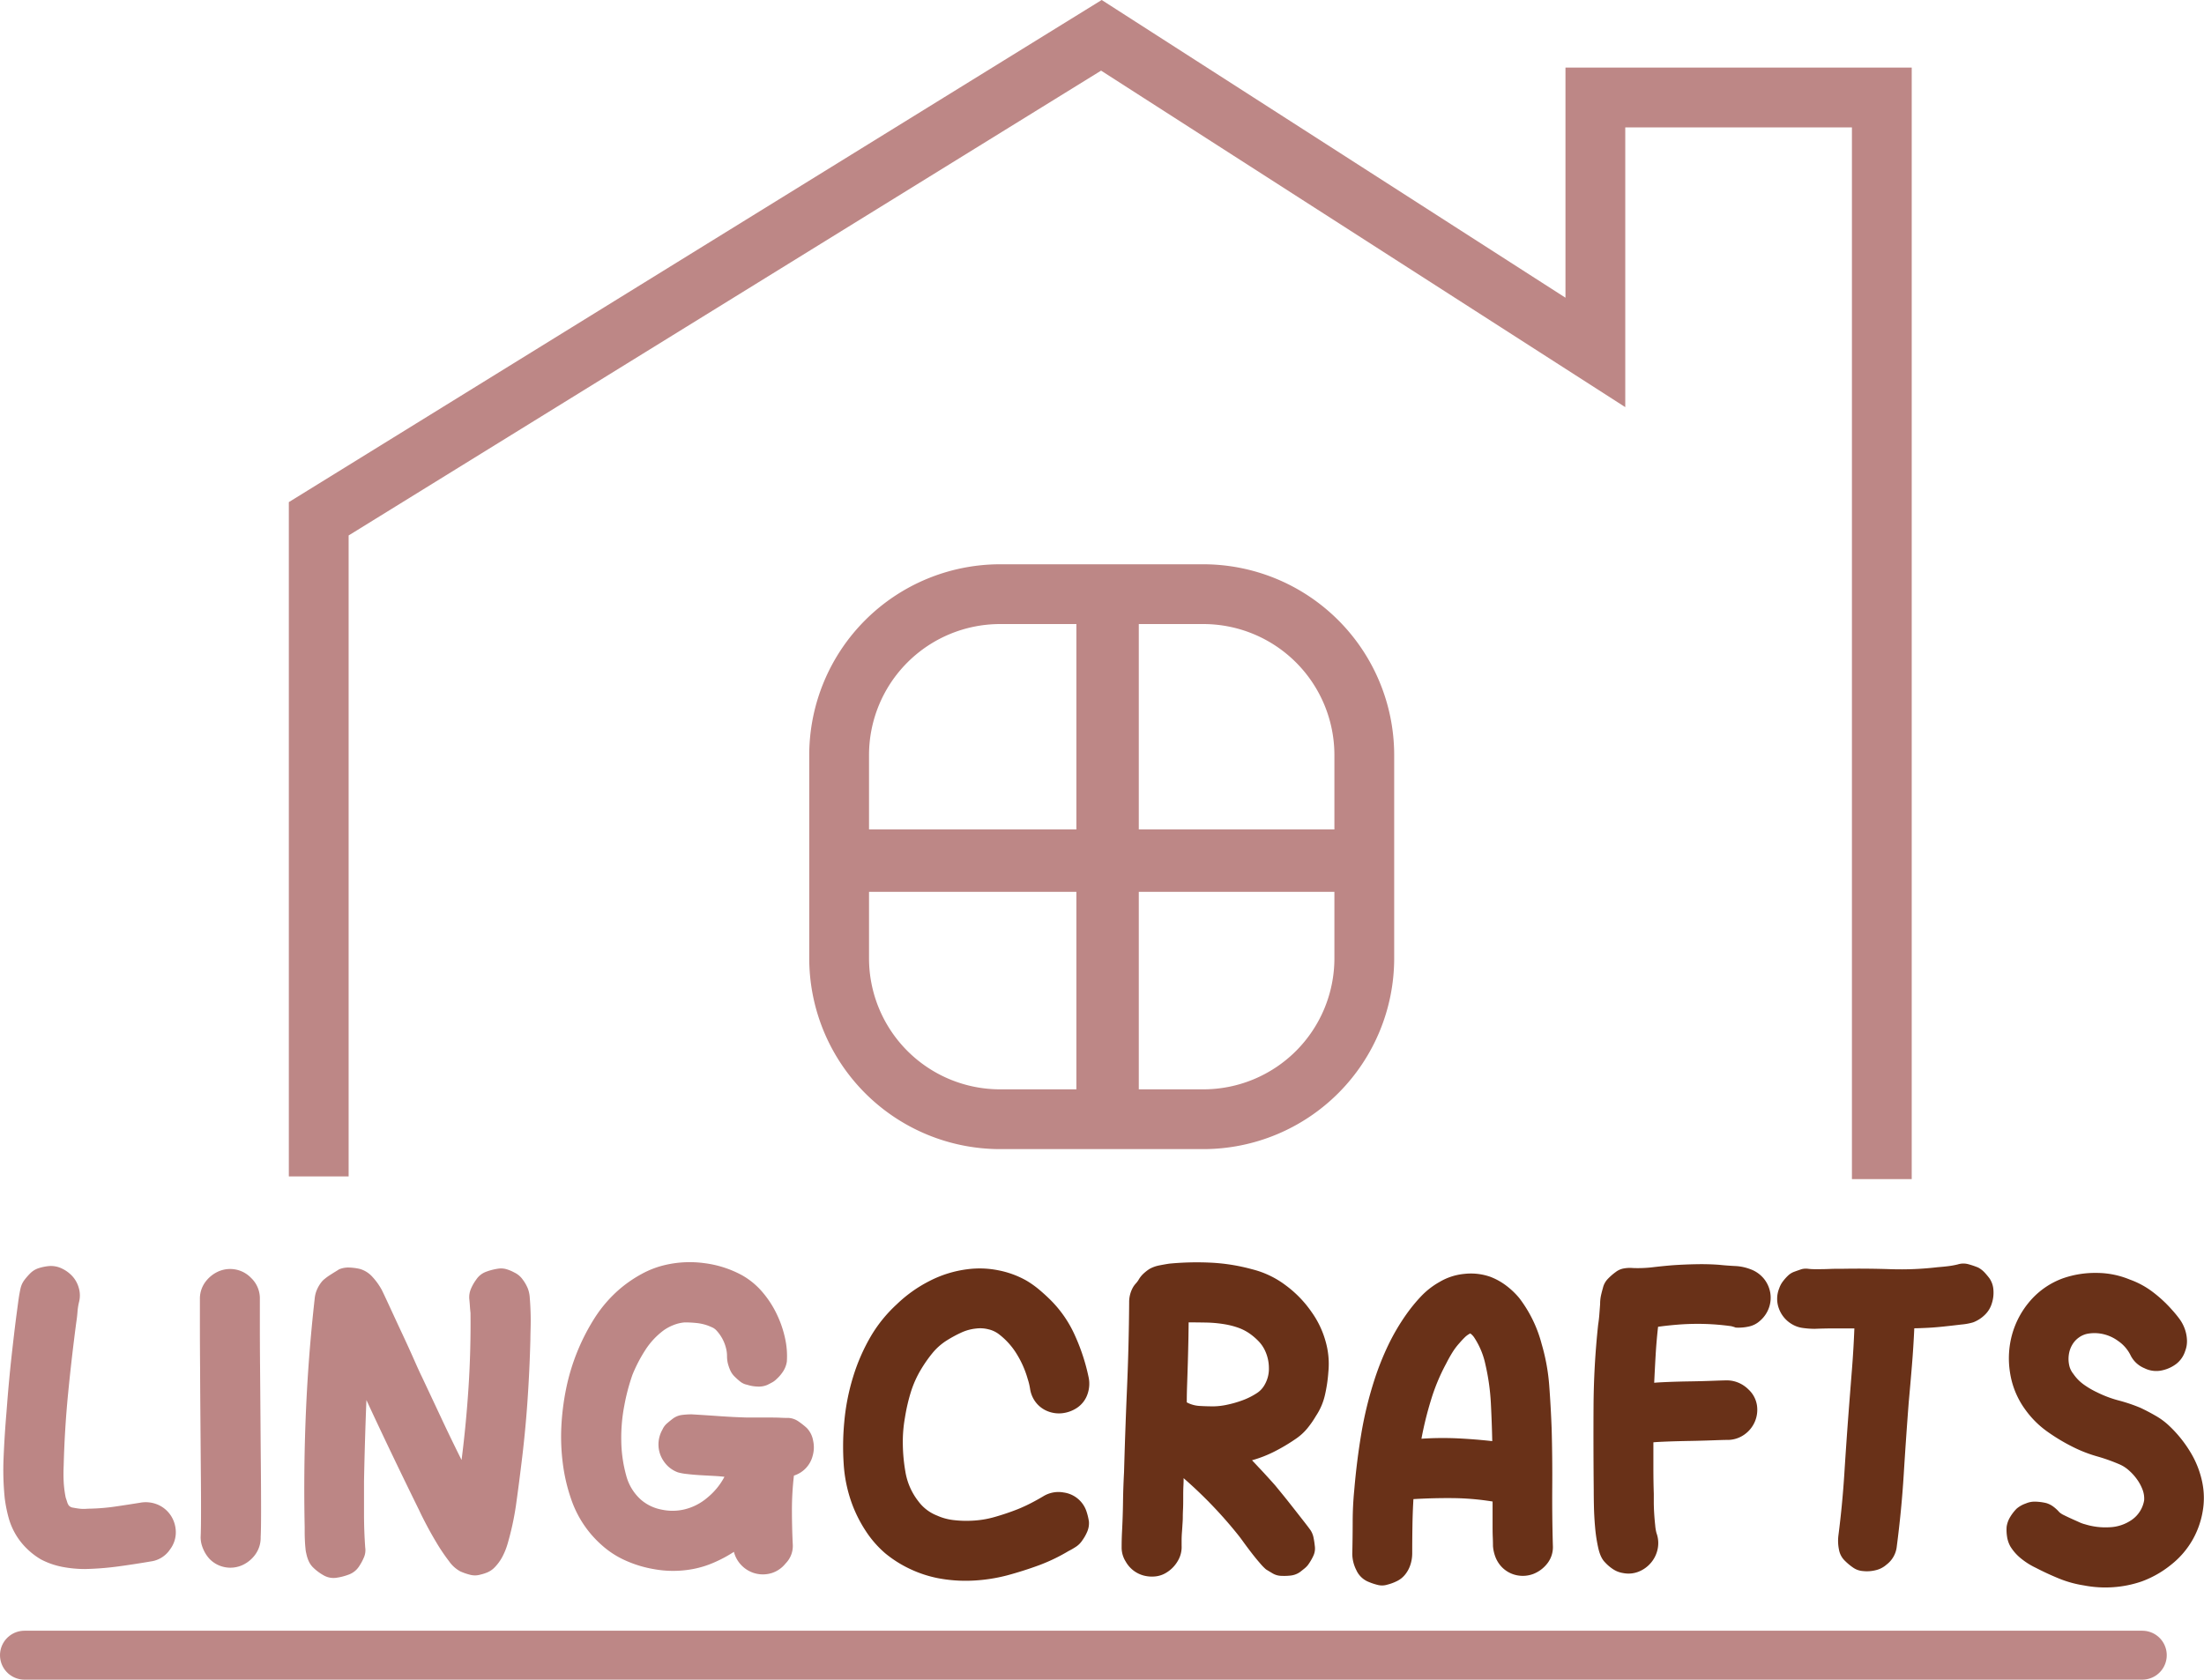 <?xml version="1.0" encoding="UTF-8"?> <svg xmlns="http://www.w3.org/2000/svg" id="图层_1" data-name="图层 1" viewBox="0 0 1036.61 790.16"><defs><style>.cls-1,.cls-3{fill:none;stroke:#bd8786;}.cls-1{stroke-miterlimit:10;stroke-width:28.12px;}.cls-2{fill:#bd8786;}.cls-3{stroke-linecap:round;stroke-linejoin:round;stroke-width:23.02px;}.cls-4{fill:#693118;}.cls-5{fill:#bc8685;}</style></defs><title>未标题-4</title><path class="cls-1" d="M166.89,649.06V339.7L535,112.26q116.16,74.6,232.33,149.18V141.51H902.06V650.34" transform="translate(-16.98 -95.65)"></path><path class="cls-2" d="M583,636.22h-95.7a89.81,89.81,0,0,1-89.71-89.71v-95.7a89.81,89.81,0,0,1,89.71-89.71H583a89.81,89.81,0,0,1,89.71,89.71v95.7A89.81,89.81,0,0,1,583,636.22Zm-95.7-247a61.66,61.66,0,0,0-61.59,61.59v95.7a61.66,61.66,0,0,0,61.59,61.59H583a61.66,61.66,0,0,0,61.59-61.59v-95.7A61.66,61.66,0,0,0,583,389.22Z" transform="translate(-16.98 -95.65)"></path><rect class="cls-2" x="389.94" y="390.18" width="257.24" height="29.35" rx="3.07"></rect><rect class="cls-2" x="408.37" y="486.05" width="259.08" height="29.35" rx="3.07" transform="translate(1021.66 -132.83) rotate(90)"></rect><path class="cls-3" d="M28.49,874.29h996.07" transform="translate(-16.98 -95.65)"></path><path class="cls-4" d="M490.56,836.77a78.86,78.86,0,0,1-16.17,2.44,69.46,69.46,0,0,1-16.17-1.13,56.05,56.05,0,0,1-13.16-4.32,55.25,55.25,0,0,1-11.66-7.34,49.15,49.15,0,0,1-9.21-10.53,63,63,0,0,1-6.4-12.59,66.5,66.5,0,0,1-4-19,122.7,122.7,0,0,1,.28-19.75,103,103,0,0,1,4.14-21.15,90.18,90.18,0,0,1,8.65-19.64,65.72,65.72,0,0,1,11.84-14.48,63.55,63.55,0,0,1,15.42-11,53.37,53.37,0,0,1,17.86-5.55,44.67,44.67,0,0,1,14.39.47,43.91,43.91,0,0,1,13.25,4.8,44.52,44.52,0,0,1,6.11,4.32q2.91,2.45,5.55,5.08A55.3,55.3,0,0,1,522.61,724a93.8,93.8,0,0,1,6.3,19.18,14.7,14.7,0,0,1-.37,8.09,12.64,12.64,0,0,1-4.89,6.58,15.68,15.68,0,0,1-7.24,2.63,14.32,14.32,0,0,1-7.52-1.32,13.16,13.16,0,0,1-5.92-5.64,13.72,13.72,0,0,1-1.51-4.51,28.53,28.53,0,0,0-1.13-4.7,46,46,0,0,0-5.07-11.56,34.05,34.05,0,0,0-8.27-9.31,12.8,12.8,0,0,0-5.08-2.44,15.51,15.51,0,0,0-5.83-.38,22.08,22.08,0,0,0-7.33,2.07A58.86,58.86,0,0,0,462,726.4a28.13,28.13,0,0,0-6.58,5.92,63.36,63.36,0,0,0-5.08,7.24,49,49,0,0,0-5,11.09,86.18,86.18,0,0,0-2.73,11.85,65,65,0,0,0-1,12.69,80.69,80.69,0,0,0,1.22,12.88A30.57,30.57,0,0,0,449,802a19.66,19.66,0,0,0,3.94,3.95,20,20,0,0,0,4.7,2.63,26,26,0,0,0,7.9,2.16,50.88,50.88,0,0,0,8.27.29A45.83,45.83,0,0,0,485,809.22q5.55-1.59,10.81-3.67,3.19-1.31,6.11-2.82c1.94-1,3.86-2.07,5.74-3.19a13.63,13.63,0,0,1,9.59-1.79A13.16,13.16,0,0,1,528,806.69a28.41,28.41,0,0,1,1.13,4.69,10.06,10.06,0,0,1-.75,4.7,21.06,21.06,0,0,1-2.44,4.32,10.17,10.17,0,0,1-2.83,2.83,33.61,33.61,0,0,1-3.57,2.07A84,84,0,0,1,505.6,832Q498.27,834.69,490.56,836.77Z" transform="translate(-16.98 -95.65)"></path><path class="cls-4" d="M565.57,835.45a12.06,12.06,0,0,1-5.17,1.78,15.26,15.26,0,0,1-5.35-.37,13.78,13.78,0,0,1-4.9-2.35,14.06,14.06,0,0,1-3.75-4.32,12.32,12.32,0,0,1-1.88-6.68q0-3.68.18-7.24c.25-4.77.41-9.43.47-14s.22-9.24.48-14q.55-19.92,1.41-39.85t1-40A14.11,14.11,0,0,1,550,701a10.86,10.86,0,0,1,1.22-1.6,11.45,11.45,0,0,0,1.22-1.6,12.28,12.28,0,0,1,2.35-3,19.57,19.57,0,0,1,2.92-2.26,15.51,15.51,0,0,1,4.41-1.59c1.57-.31,3.17-.6,4.8-.85a135.35,135.35,0,0,1,19.46-.47,90,90,0,0,1,19.46,3.1,43.67,43.67,0,0,1,15.79,7.52,52.83,52.83,0,0,1,12.22,12.6,43.62,43.62,0,0,1,6.49,13.44,38.45,38.45,0,0,1,1.41,14.76,69.44,69.44,0,0,1-1.6,10.81,29.32,29.32,0,0,1-4.23,9.87,44.93,44.93,0,0,1-4.13,5.93,25.64,25.64,0,0,1-5.27,4.79,87.09,87.09,0,0,1-10.06,6,56.81,56.81,0,0,1-10.62,4.14l5.55,5.91c1.81,2,3.6,3.92,5.36,5.93l3.38,4.13c1.63,2,3.35,4.18,5.17,6.49l5.08,6.49c1.56,2,2.6,3.39,3.1,4.13a10.06,10.06,0,0,1,1.31,3.39,37.53,37.53,0,0,1,.57,3.76,8.09,8.09,0,0,1-.66,4.7,25.66,25.66,0,0,1-2.54,4.33,11.25,11.25,0,0,1-1.69,1.69l-1.88,1.5a9.43,9.43,0,0,1-4.61,1.79,27.74,27.74,0,0,1-5,.1,8.47,8.47,0,0,1-3.48-1.14c-1.06-.63-2.1-1.25-3.1-1.88a25.14,25.14,0,0,1-2.82-2.91q-1.89-2.16-3.85-4.7t-3.67-4.89c-1.13-1.57-1.94-2.66-2.44-3.29q-5.83-7.32-12.32-14.1t-13.63-13c0,.63,0,1.81-.09,3.57s-.1,3.6-.1,5.54,0,3.83-.09,5.64-.1,3-.1,3.48,0,1.22-.09,2.54-.16,2.73-.28,4.23-.19,2.91-.19,4.23v2.54a12.7,12.7,0,0,1-1.79,7.15A15.45,15.45,0,0,1,565.57,835.45Zm9.59-80.1a14.42,14.42,0,0,0,6.12,1.69c2.18.13,4.35.19,6.48.19a32.17,32.17,0,0,0,6.3-.75,49.93,49.93,0,0,0,7.24-2.07,32.57,32.57,0,0,0,6.48-3.19,11,11,0,0,0,4-4.14,15,15,0,0,0,2-8,19.36,19.36,0,0,0-1.79-8,16.29,16.29,0,0,0-3-4.42,29.66,29.66,0,0,0-4-3.48,22.69,22.69,0,0,0-5.55-2.91,37.24,37.24,0,0,0-6.11-1.6,58.92,58.92,0,0,0-8.65-.85c-2.88-.06-5.77-.09-8.65-.09q0,1.69-.09,7.14c-.07,3.64-.16,7.52-.28,11.66s-.26,8-.38,11.66S575.16,754.22,575.16,755.35Z" transform="translate(-16.98 -95.65)"></path><path class="cls-4" d="M669.55,841.09a8.32,8.32,0,0,1-4.8.09,28.25,28.25,0,0,1-4.61-1.6,10.69,10.69,0,0,1-5.26-5.36,17.25,17.25,0,0,1-1.88-7.61q.18-7.71.19-15.13t.75-15q1.13-13.35,3.29-26.32a178.77,178.77,0,0,1,6.3-25.76,131.62,131.62,0,0,1,6.3-15.8A100.69,100.69,0,0,1,678.38,714a76.48,76.48,0,0,1,7-8.56,36.62,36.62,0,0,1,8.56-6.67,27.89,27.89,0,0,1,11.84-3.86,27.51,27.51,0,0,1,12.23,1.41,30.33,30.33,0,0,1,7.42,4.14,36.45,36.45,0,0,1,6.11,5.83,60.93,60.93,0,0,1,10.53,21.62,94.35,94.35,0,0,1,3.57,19.65q.75,10.07,1.13,20.21.38,13.72.28,27.45t.29,27.45a12.42,12.42,0,0,1-2.54,8.37,15.42,15.42,0,0,1-6.58,5,14,14,0,0,1-8.18.57,13.54,13.54,0,0,1-7.52-4.7,14.25,14.25,0,0,1-2.35-4.24,18.09,18.09,0,0,1-1-4.79c0-.63,0-1.94-.09-4s-.09-4.16-.09-6.49V802a123.91,123.91,0,0,0-18.52-1.6q-9.32-.09-18.71.47-.39,6.58-.47,12.88c-.07,4.2-.1,8.44-.1,12.69a17.27,17.27,0,0,1-.84,5.27,14.35,14.35,0,0,1-2.54,4.7,11.08,11.08,0,0,1-3.76,3A21.83,21.83,0,0,1,669.55,841.09Zm16-68.63a152,152,0,0,1,16.64-.19c5.45.26,11,.69,16.64,1.32q-.19-9-.66-18a104.56,104.56,0,0,0-2.54-18,36.88,36.88,0,0,0-5.07-12.41,7.51,7.51,0,0,0-2.07-2.26,10.36,10.36,0,0,0-2.73,2c-.82.81-1.6,1.66-2.35,2.54A30.38,30.38,0,0,0,700,732q-1.5,2.44-2.82,5.07A92.15,92.15,0,0,0,690,754.32,162.57,162.57,0,0,0,685.53,772.46Z" transform="translate(-16.98 -95.65)"></path><path class="cls-4" d="M796.08,816.84a13.71,13.71,0,0,1,.56,7.42,14.43,14.43,0,0,1-3.1,6.48,14.64,14.64,0,0,1-5.83,4.24,12.87,12.87,0,0,1-7.43.65,11.58,11.58,0,0,1-4.6-1.78,19.7,19.7,0,0,1-3.86-3.29q-2.07-2.07-3.1-6.58a72.49,72.49,0,0,1-1.5-9.68c-.31-3.45-.5-6.83-.57-10.16s-.09-5.92-.09-7.8q-.19-19.56-.09-38.83a380,380,0,0,1,2.16-38.63c.25-1.63.44-3.23.56-4.8s.25-3.22.38-5a18.7,18.7,0,0,1,.37-3.85c.26-1.19.57-2.42.94-3.67a9,9,0,0,1,2.26-4.23,27.1,27.1,0,0,1,3.76-3.29,8.52,8.52,0,0,1,3.86-1.69,15.91,15.91,0,0,1,4.23-.19,59.19,59.19,0,0,0,9.4-.38c3.13-.37,6.26-.69,9.4-.94,3.63-.25,7.27-.4,10.9-.47s7.27,0,10.91.28c2.5.26,5,.44,7.52.57a22.74,22.74,0,0,1,7.14,1.5,14.59,14.59,0,0,1,6.3,4.42,14.37,14.37,0,0,1,3,6.49,14,14,0,0,1-.56,7.14,14.4,14.4,0,0,1-4.23,6.21,11.24,11.24,0,0,1-5.36,2.72,22.34,22.34,0,0,1-6.11.47,10.1,10.1,0,0,0-1.41-.47,6.46,6.46,0,0,0-1.41-.28q-5.64-.75-11.29-.94c-3.75-.12-7.58-.06-11.46.19-1.76.12-3.58.28-5.46.47s-3.7.41-5.45.66q-.75,6.63-1.13,13.16T795,746.14q1.69-.18,6.58-.38t10.53-.28q5.64-.09,10.53-.28c3.26-.12,5.45-.19,6.58-.19a13.92,13.92,0,0,1,5.45,1.12,14.91,14.91,0,0,1,4.7,3.18,12.79,12.79,0,0,1,3.95,7.38,14.22,14.22,0,0,1-5.92,13.82,13.57,13.57,0,0,1-8.18,2.51c-1.13,0-3.35.07-6.68.19s-6.86.22-10.62.29-7.3.15-10.62.28-5.55.25-6.68.37v12.14q0,6.11.19,12.11v3.77c0,1.76.07,3.61.19,5.55s.29,3.76.47,5.45A20.08,20.08,0,0,0,796.08,816.84Z" transform="translate(-16.98 -95.65)"></path><path class="cls-4" d="M904.26,831.69a11.54,11.54,0,0,1-5.14,2.63,16.91,16.91,0,0,1-6.07.38,9.16,9.16,0,0,1-4.48-1.6,27.11,27.11,0,0,1-3.75-3.1,9.59,9.59,0,0,1-2.91-5.36,20.6,20.6,0,0,1-.29-6.49q1.89-14.65,2.83-29.52t2.07-29.7q.74-9.6,1.5-19.18t1.13-19.18h-9.31c-3.07,0-6.18.06-9.31.19a41.42,41.42,0,0,1-5.45-.38A13.31,13.31,0,0,1,860,718.7a14.07,14.07,0,0,1-6.3-7.37,13.06,13.06,0,0,1,.1-9.62,11.14,11.14,0,0,1,1.6-3.08,21.81,21.81,0,0,1,2.35-2.71,8.36,8.36,0,0,1,3.1-2c1.19-.44,2.35-.84,3.48-1.22a8.27,8.27,0,0,1,3-.19,23.28,23.28,0,0,0,3,.19h2.53q2,0,4.23-.09c1.51-.06,2.92-.1,4.24-.1h2.53q11.28-.18,22.28.19a148,148,0,0,0,22.28-.94c1.63-.12,3.23-.28,4.8-.47a38.83,38.83,0,0,0,4.6-.84,8.75,8.75,0,0,1,4.89-.1,37.09,37.09,0,0,1,4.7,1.6,11.73,11.73,0,0,1,2.92,2.24c.81.87,1.59,1.81,2.35,2.8a10.88,10.88,0,0,1,1.88,5.7,16.28,16.28,0,0,1-.75,6.07,12.4,12.4,0,0,1-3.39,5.51,15.91,15.91,0,0,1-5.45,3.46,27.47,27.47,0,0,1-5.45,1c-2.64.32-5.39.63-8.28.94s-5.64.53-8.27.65-4.51.19-5.64.19q-.4,8.83-1.11,17.48t-1.52,17.49q-1.31,17.12-2.34,33.85T909.11,823A12.3,12.3,0,0,1,904.26,831.69Z" transform="translate(-16.98 -95.65)"></path><path class="cls-4" d="M1024.33,839.58a52.12,52.12,0,0,1-13.53,2.73,53,53,0,0,1-13.73-.85,51.76,51.76,0,0,1-11.57-3.19q-5.54-2.25-11-5.08a34.31,34.31,0,0,1-6.77-4.23,22.3,22.3,0,0,1-5.27-5.92,13.79,13.79,0,0,1-1.5-4.51,20.36,20.36,0,0,1-.19-4.71,12.37,12.37,0,0,1,1.69-4.6,21,21,0,0,1,3-3.86,13.29,13.29,0,0,1,4.33-2.44,10.42,10.42,0,0,1,4.7-.85,24.68,24.68,0,0,1,4.89.66,10.75,10.75,0,0,1,3.38,1.7,18.69,18.69,0,0,1,2.82,2.62,9.27,9.27,0,0,0,2.26,1.42c1.12.56,2.32,1.13,3.57,1.69l3.57,1.6a14.1,14.1,0,0,0,2.63.94,32.22,32.22,0,0,0,11.38,1.41,19.55,19.55,0,0,0,10.62-3.48,14,14,0,0,0,5.83-9.21,11.82,11.82,0,0,0-.75-5,20.8,20.8,0,0,0-2.64-4.89,24.21,24.21,0,0,0-3.85-4.23,16.19,16.19,0,0,0-4.42-2.82,86.19,86.19,0,0,0-10.62-3.76,64.65,64.65,0,0,1-10.44-4,89.87,89.87,0,0,1-12.69-7.52,44.33,44.33,0,0,1-10.43-10.34,39.57,39.57,0,0,1-7.24-17.49,42.32,42.32,0,0,1,1-18.05,41,41,0,0,1,8.46-15.7,37.15,37.15,0,0,1,15.41-10.62,46.08,46.08,0,0,1,15.89-2.54,40.87,40.87,0,0,1,15.51,3.1,40.13,40.13,0,0,1,10.81,5.83,61.9,61.9,0,0,1,9.12,8.46q1.88,2.07,3.48,4.23a18.65,18.65,0,0,1,2.54,4.8,17.52,17.52,0,0,1,1,5.26,12.73,12.73,0,0,1-.85,5.08,12.41,12.41,0,0,1-4.13,6,16.75,16.75,0,0,1-6.39,3,12.44,12.44,0,0,1-8.65-.94,12.65,12.65,0,0,1-6.39-5.83,17.55,17.55,0,0,0-6-7,19,19,0,0,0-8.46-3.48,18.61,18.61,0,0,0-5.27,0,10.35,10.35,0,0,0-4.7,1.88,10.75,10.75,0,0,0-3.1,3.39,12.41,12.41,0,0,0-1.6,4.51,14.1,14.1,0,0,0,.1,4.89,9.61,9.61,0,0,0,2,4.32,20.22,20.22,0,0,0,5,5.08,39.45,39.45,0,0,0,6.11,3.57,53.11,53.11,0,0,0,10.25,3.86,77.61,77.61,0,0,1,10.25,3.47q3.57,1.69,7,3.67a32.76,32.76,0,0,1,6.29,4.61,58.3,58.3,0,0,1,10.07,12.41,44.47,44.47,0,0,1,5.73,14.66,36.38,36.38,0,0,1,.1,13.53,40.87,40.87,0,0,1-4.61,13,40.37,40.37,0,0,1-10.25,11.94A48.13,48.13,0,0,1,1024.33,839.58Z" transform="translate(-16.98 -95.65)"></path><path class="cls-5" d="M87.87,830.19q-7.71,1.32-15.32,2.35A138.64,138.64,0,0,1,57,833.76a56.67,56.67,0,0,1-10.62-1,36.78,36.78,0,0,1-10.06-3.48,33.37,33.37,0,0,1-6.58-5A32,32,0,0,1,21,809.51a65.82,65.82,0,0,1-1.79-9,131.67,131.67,0,0,1-.56-18.71q.38-9.32,1.12-18.71c.13-1.5.32-3.89.57-7.15s.56-6.92.94-11,.81-8.36,1.32-12.88,1-8.8,1.5-12.88,1-7.67,1.41-10.81.85-5.45,1.22-7a10.51,10.51,0,0,1,1.79-3.66,31.11,31.11,0,0,1,2.72-3.1,9.83,9.83,0,0,1,4.14-2.45,22.81,22.81,0,0,1,4.89-.94,11.79,11.79,0,0,1,5.92,1.22,15.79,15.79,0,0,1,5,3.76,13.57,13.57,0,0,1,2.91,5.55,12.35,12.35,0,0,1,.1,6.21,28.29,28.29,0,0,0-.76,4.7c-.12,1.63-.31,3.26-.56,4.89Q50.64,734.48,49,751.31t-2.07,33.94c-.12,2.51-.12,5,0,7.43a51.93,51.93,0,0,0,.94,7.42c.12.38.34,1,.66,2a5.08,5.08,0,0,0,.84,1.79,3.13,3.13,0,0,0,2,1c.94.18,1.91.35,2.92.46a15.06,15.06,0,0,0,3,.1c1-.06,1.82-.1,2.45-.1a97,97,0,0,0,11.56-1q5.73-.84,11.57-1.78a14.48,14.48,0,0,1,8.55,1,13.91,13.91,0,0,1,6,5.17,14.45,14.45,0,0,1,2.25,7.62,13.31,13.31,0,0,1-2.72,8.18A12.94,12.94,0,0,1,87.87,830.19Z" transform="translate(-16.98 -95.65)"></path><path class="cls-5" d="M139.58,818.71A13.4,13.4,0,0,1,137,827a15.37,15.37,0,0,1-6.2,5,13.77,13.77,0,0,1-7.8.93,13.56,13.56,0,0,1-7.53-4,16.11,16.11,0,0,1-3-4.8,13.73,13.73,0,0,1-1.13-5.36q.18-3.37.19-12t-.1-19.94q-.09-11.28-.19-23.88T111.09,739q-.09-11.28-.09-19.93V706.84a13.14,13.14,0,0,1,2.54-8.09,15.43,15.43,0,0,1,6.2-5,13.8,13.8,0,0,1,7.81-.94,13.62,13.62,0,0,1,7.52,4,13.24,13.24,0,0,1,4.13,10v12.22q0,8.66.1,19.93t.19,23.88q.09,12.6.19,23.88t.09,19.94Q139.77,815.33,139.58,818.71Z" transform="translate(-16.98 -95.65)"></path><path class="cls-5" d="M185.65,832.82a9.69,9.69,0,0,1-4.7,3.57,26.69,26.69,0,0,1-6,1.51,9.34,9.34,0,0,1-5.83-1.22,23.16,23.16,0,0,1-4.89-3.67,9.75,9.75,0,0,1-2.07-3,17.05,17.05,0,0,1-1.12-3.57,12.74,12.74,0,0,1-.38-2.36c-.13-1.18-.22-2.43-.28-3.76s-.1-2.56-.1-3.75V814q-.56-27.07.57-53.87T165,706.46a13.23,13.23,0,0,1,1-4,16.31,16.31,0,0,1,2.16-3.67,8.7,8.7,0,0,1,1.51-1.5,24.54,24.54,0,0,1,2.45-1.79c.88-.56,1.72-1.1,2.54-1.6s1.41-.87,1.79-1.12a11.28,11.28,0,0,1,4.8-.85,25.93,25.93,0,0,1,5,.66,12.58,12.58,0,0,1,6,3.85,30.4,30.4,0,0,1,4.34,6.11c.62,1.26,1.85,3.86,3.67,7.81s3.76,8.15,5.84,12.59,4,8.66,5.74,12.6,2.95,6.55,3.58,7.81q4.71,10,9.23,19.65t9.42,19.46q2.19-17.29,3.29-34.51t.91-34.69c-.13-1.13-.22-2.22-.29-3.29s-.16-2.16-.28-3.29a10.07,10.07,0,0,1,.76-4.7,21,21,0,0,1,2.46-4.33,9.45,9.45,0,0,1,4.73-3.76,26.85,26.85,0,0,1,6.06-1.5,9.19,9.19,0,0,1,3.69.38,18.54,18.54,0,0,1,3.51,1.5,9.94,9.94,0,0,1,3.69,3,19.57,19.57,0,0,1,2.56,4.32,14.55,14.55,0,0,1,1,4.8c.19,2.19.31,4.54.38,7s.06,4.89,0,7.15-.1,3.94-.1,5.07q-.37,14.86-1.41,29.71t-2.92,29.71q-1.14,9.41-2.45,18.71a133,133,0,0,1-4,18.33,32.3,32.3,0,0,1-2.45,6,21.63,21.63,0,0,1-3.77,5.08,10.28,10.28,0,0,1-3,2.07,18.68,18.68,0,0,1-3.39,1.12,9,9,0,0,1-5,.1,27.92,27.92,0,0,1-4.61-1.6,15.56,15.56,0,0,1-5.28-4.79,89.47,89.47,0,0,1-5.57-8.18q-2.73-4.53-5-8.84t-3.39-6.77q-6.4-13-12.63-26t-12.25-26q-.75,18.81-1.13,38.17V808q0,7.71.56,15.61a8.47,8.47,0,0,1-.66,4.79A23.86,23.86,0,0,1,185.65,832.82Z" transform="translate(-16.98 -95.65)"></path><path class="cls-5" d="M386.47,831.13a13.62,13.62,0,0,1-6.49,4.51,14,14,0,0,1-13.82-3.2,14.06,14.06,0,0,1-4-6.77,61.59,61.59,0,0,1-9.31,5,45.57,45.57,0,0,1-10.06,3.11,50.47,50.47,0,0,1-18.42,0,54.91,54.91,0,0,1-12.79-3.85,42.43,42.43,0,0,1-11.1-7,50.5,50.5,0,0,1-14.85-22,82.8,82.8,0,0,1-3.95-16.92,98.59,98.59,0,0,1-.66-17.67,118.93,118.93,0,0,1,2.26-17.58,98.83,98.83,0,0,1,13.44-33.19A61.82,61.82,0,0,1,309,701.57a60.54,60.54,0,0,1,9.87-6.67,43.39,43.39,0,0,1,11.19-4.23,51.07,51.07,0,0,1,18.52-.76A50.11,50.11,0,0,1,366,695.56a35.51,35.51,0,0,1,9.87,8.27,47.24,47.24,0,0,1,6.86,10.91,50.51,50.51,0,0,1,3.48,10.43,38.42,38.42,0,0,1,.85,11,11.64,11.64,0,0,1-1.69,4.51,18.13,18.13,0,0,1-3.2,3.76,8.78,8.78,0,0,1-2,1.51c-.69.38-1.41.75-2.16,1.13a10.25,10.25,0,0,1-4.71.84,17.38,17.38,0,0,1-4.89-.84,7.48,7.48,0,0,1-3.29-1.51,31,31,0,0,1-2.72-2.44,9.58,9.58,0,0,1-2.07-3.1,20.67,20.67,0,0,1-1.13-3.48,15.09,15.09,0,0,1-.28-2.92,14.94,14.94,0,0,0-.28-2.91,19,19,0,0,0-4.89-9.4,6.19,6.19,0,0,0-1.79-1.23c-.69-.31-1.35-.59-2-.84a22.47,22.47,0,0,0-5.36-1.22,53.41,53.41,0,0,0-5.55-.29,17.93,17.93,0,0,0-5.26,1.23,21.33,21.33,0,0,0-4.71,2.53,35.3,35.3,0,0,0-8.64,9.31,69.53,69.53,0,0,0-6,11.57A96,96,0,0,0,310.59,757a79.5,79.5,0,0,0-1.4,16.73,63.83,63.83,0,0,0,2.25,15.8,23.07,23.07,0,0,0,7.15,11.75,20.62,20.62,0,0,0,9.49,4.51,24.16,24.16,0,0,0,10.44,0,25.83,25.83,0,0,0,11.19-5.64,31.78,31.78,0,0,0,8-9.78c-.88-.11-2.35-.25-4.42-.38l-6.58-.36c-2.32-.13-4.52-.32-6.58-.57a24.43,24.43,0,0,1-4.24-.76,13.54,13.54,0,0,1-6.67-5.16,13.79,13.79,0,0,1-2.54-8,14.15,14.15,0,0,1,1.88-7,8.18,8.18,0,0,1,2.17-2.92c.93-.81,1.9-1.6,2.91-2.35a9.16,9.16,0,0,1,4.14-1.6,37.79,37.79,0,0,1,4.51-.28q6.57.39,13.07.85t13.06.65h9.78c2.13,0,4.14,0,6,.1s3.13.09,3.76.09a9.17,9.17,0,0,1,4.51,1.6,36.72,36.72,0,0,1,3.95,3.11,11.38,11.38,0,0,1,3,6,14.37,14.37,0,0,1-.19,7,13.13,13.13,0,0,1-8.84,9.41,140.33,140.33,0,0,0-.94,16.07q0,8,.38,16.08A11.67,11.67,0,0,1,386.47,831.13Z" transform="translate(-16.98 -95.65)"></path></svg> 